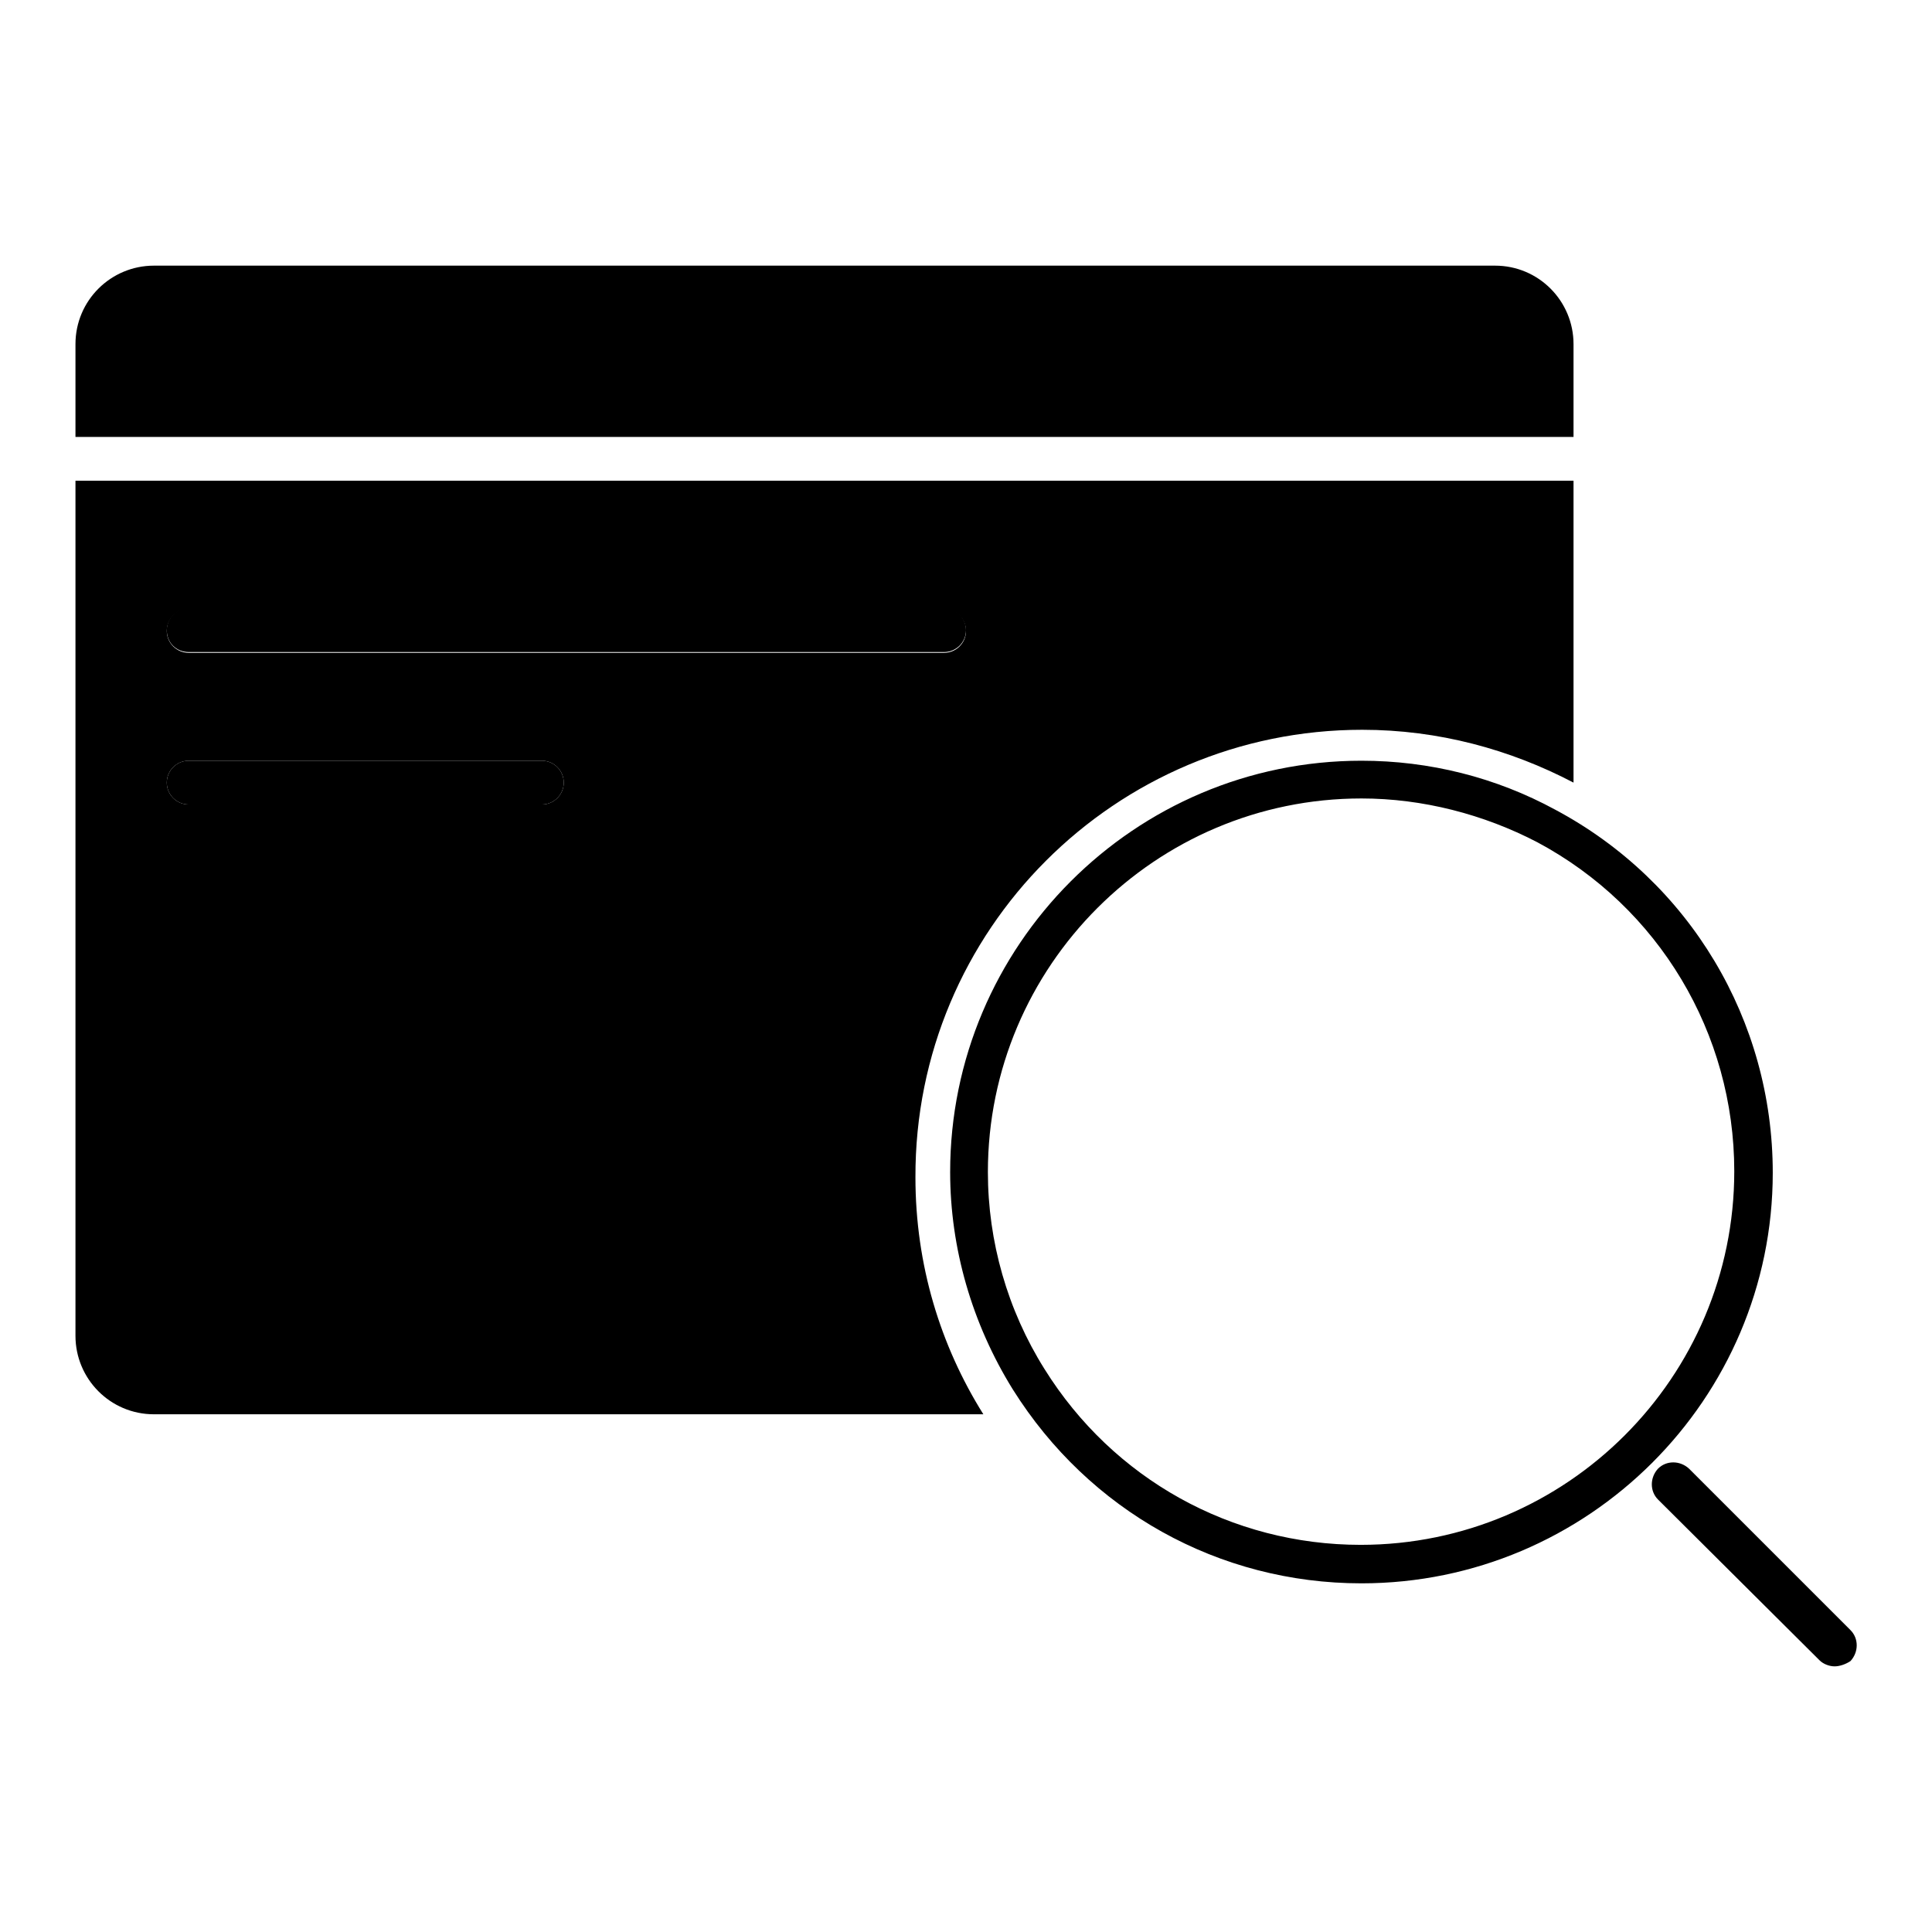 <?xml version="1.0" encoding="utf-8"?>
<!-- Svg Vector Icons : http://www.onlinewebfonts.com/icon -->
<!DOCTYPE svg PUBLIC "-//W3C//DTD SVG 1.1//EN" "http://www.w3.org/Graphics/SVG/1.1/DTD/svg11.dtd">
<svg version="1.1" xmlns="http://www.w3.org/2000/svg" xmlns:xlink="http://www.w3.org/1999/xlink" x="0px" y="0px" viewBox="0 0 256 256" enable-background="new 0 0 256 256" xml:space="preserve">
<g><g><path fill="#000000" d="M25,86.4h100.1c1.6,0,2.9-1.3,2.9-2.9c0-1.6-1.3-2.9-2.9-2.9H25c-1.6,0-2.9,1.3-2.9,2.9C22.1,85.2,23.4,86.4,25,86.4z"/><path fill="#000000" d="M71.8,100.8H25c-1.6,0-2.9,1.3-2.9,2.9s1.3,2.9,2.9,2.9h46.8c1.6,0,2.9-1.3,2.9-2.9S73.4,100.8,71.8,100.8z"/><path fill="#000000" d="M180.5,96.7c10.1,0,19.6,2.6,28,7v-40H10V177c0,5.7,4.6,10.4,10.4,10.4h109.9c-5.7-9.1-9-19.8-9-31.4C121.2,123.2,147.8,96.7,180.5,96.7z M25,80.7h100.1c1.6,0,2.9,1.3,2.9,2.9c0,1.6-1.3,2.9-2.9,2.9H25c-1.6,0-2.9-1.3-2.9-2.9C22.1,82,23.4,80.7,25,80.7z M71.8,106.6H25c-1.6,0-2.9-1.3-2.9-2.9c0-1.6,1.3-2.9,2.9-2.9h46.8c1.6,0,2.9,1.3,2.9,2.9C74.7,105.3,73.4,106.6,71.8,106.6z"/><path fill="#000000" d="M208.5,45.6c0-5.7-4.6-10.4-10.4-10.4H20.4c-5.7,0-10.4,4.6-10.4,10.4v12.3h198.5V45.6z"/><path fill="#000000" d="M180.4,209.8c-18.9,0-36.1-9.6-46.2-25.7c-5.4-8.7-8.3-18.7-8.3-28.8c0-30,24.4-54.5,54.5-54.5c9,0,17.8,2.2,25.7,6.5c17.8,9.5,28.8,27.9,28.8,48.1C234.9,185.4,210.4,209.8,180.4,209.8z M180.4,105.8c-27.3,0-49.5,22.2-49.5,49.5c0,9.2,2.6,18.3,7.5,26.1c9.1,14.6,24.8,23.3,41.9,23.3c27.3,0,49.5-22.2,49.5-49.5c0-18.3-10-35-26.1-43.6C196.6,107.9,188.5,105.8,180.4,105.8z"/><path fill="#000000" d="M243.1,220.8c-0.7,0-1.5-0.3-2-0.8l-21.4-21.3c-1.1-1.1-1.1-2.9,0-4.1c1.1-1.1,2.9-1.1,4.1,0l21.4,21.4c1.1,1.1,1.1,2.9,0,4.1C244.6,220.5,243.8,220.8,243.1,220.8z"/></g></g>
</svg>